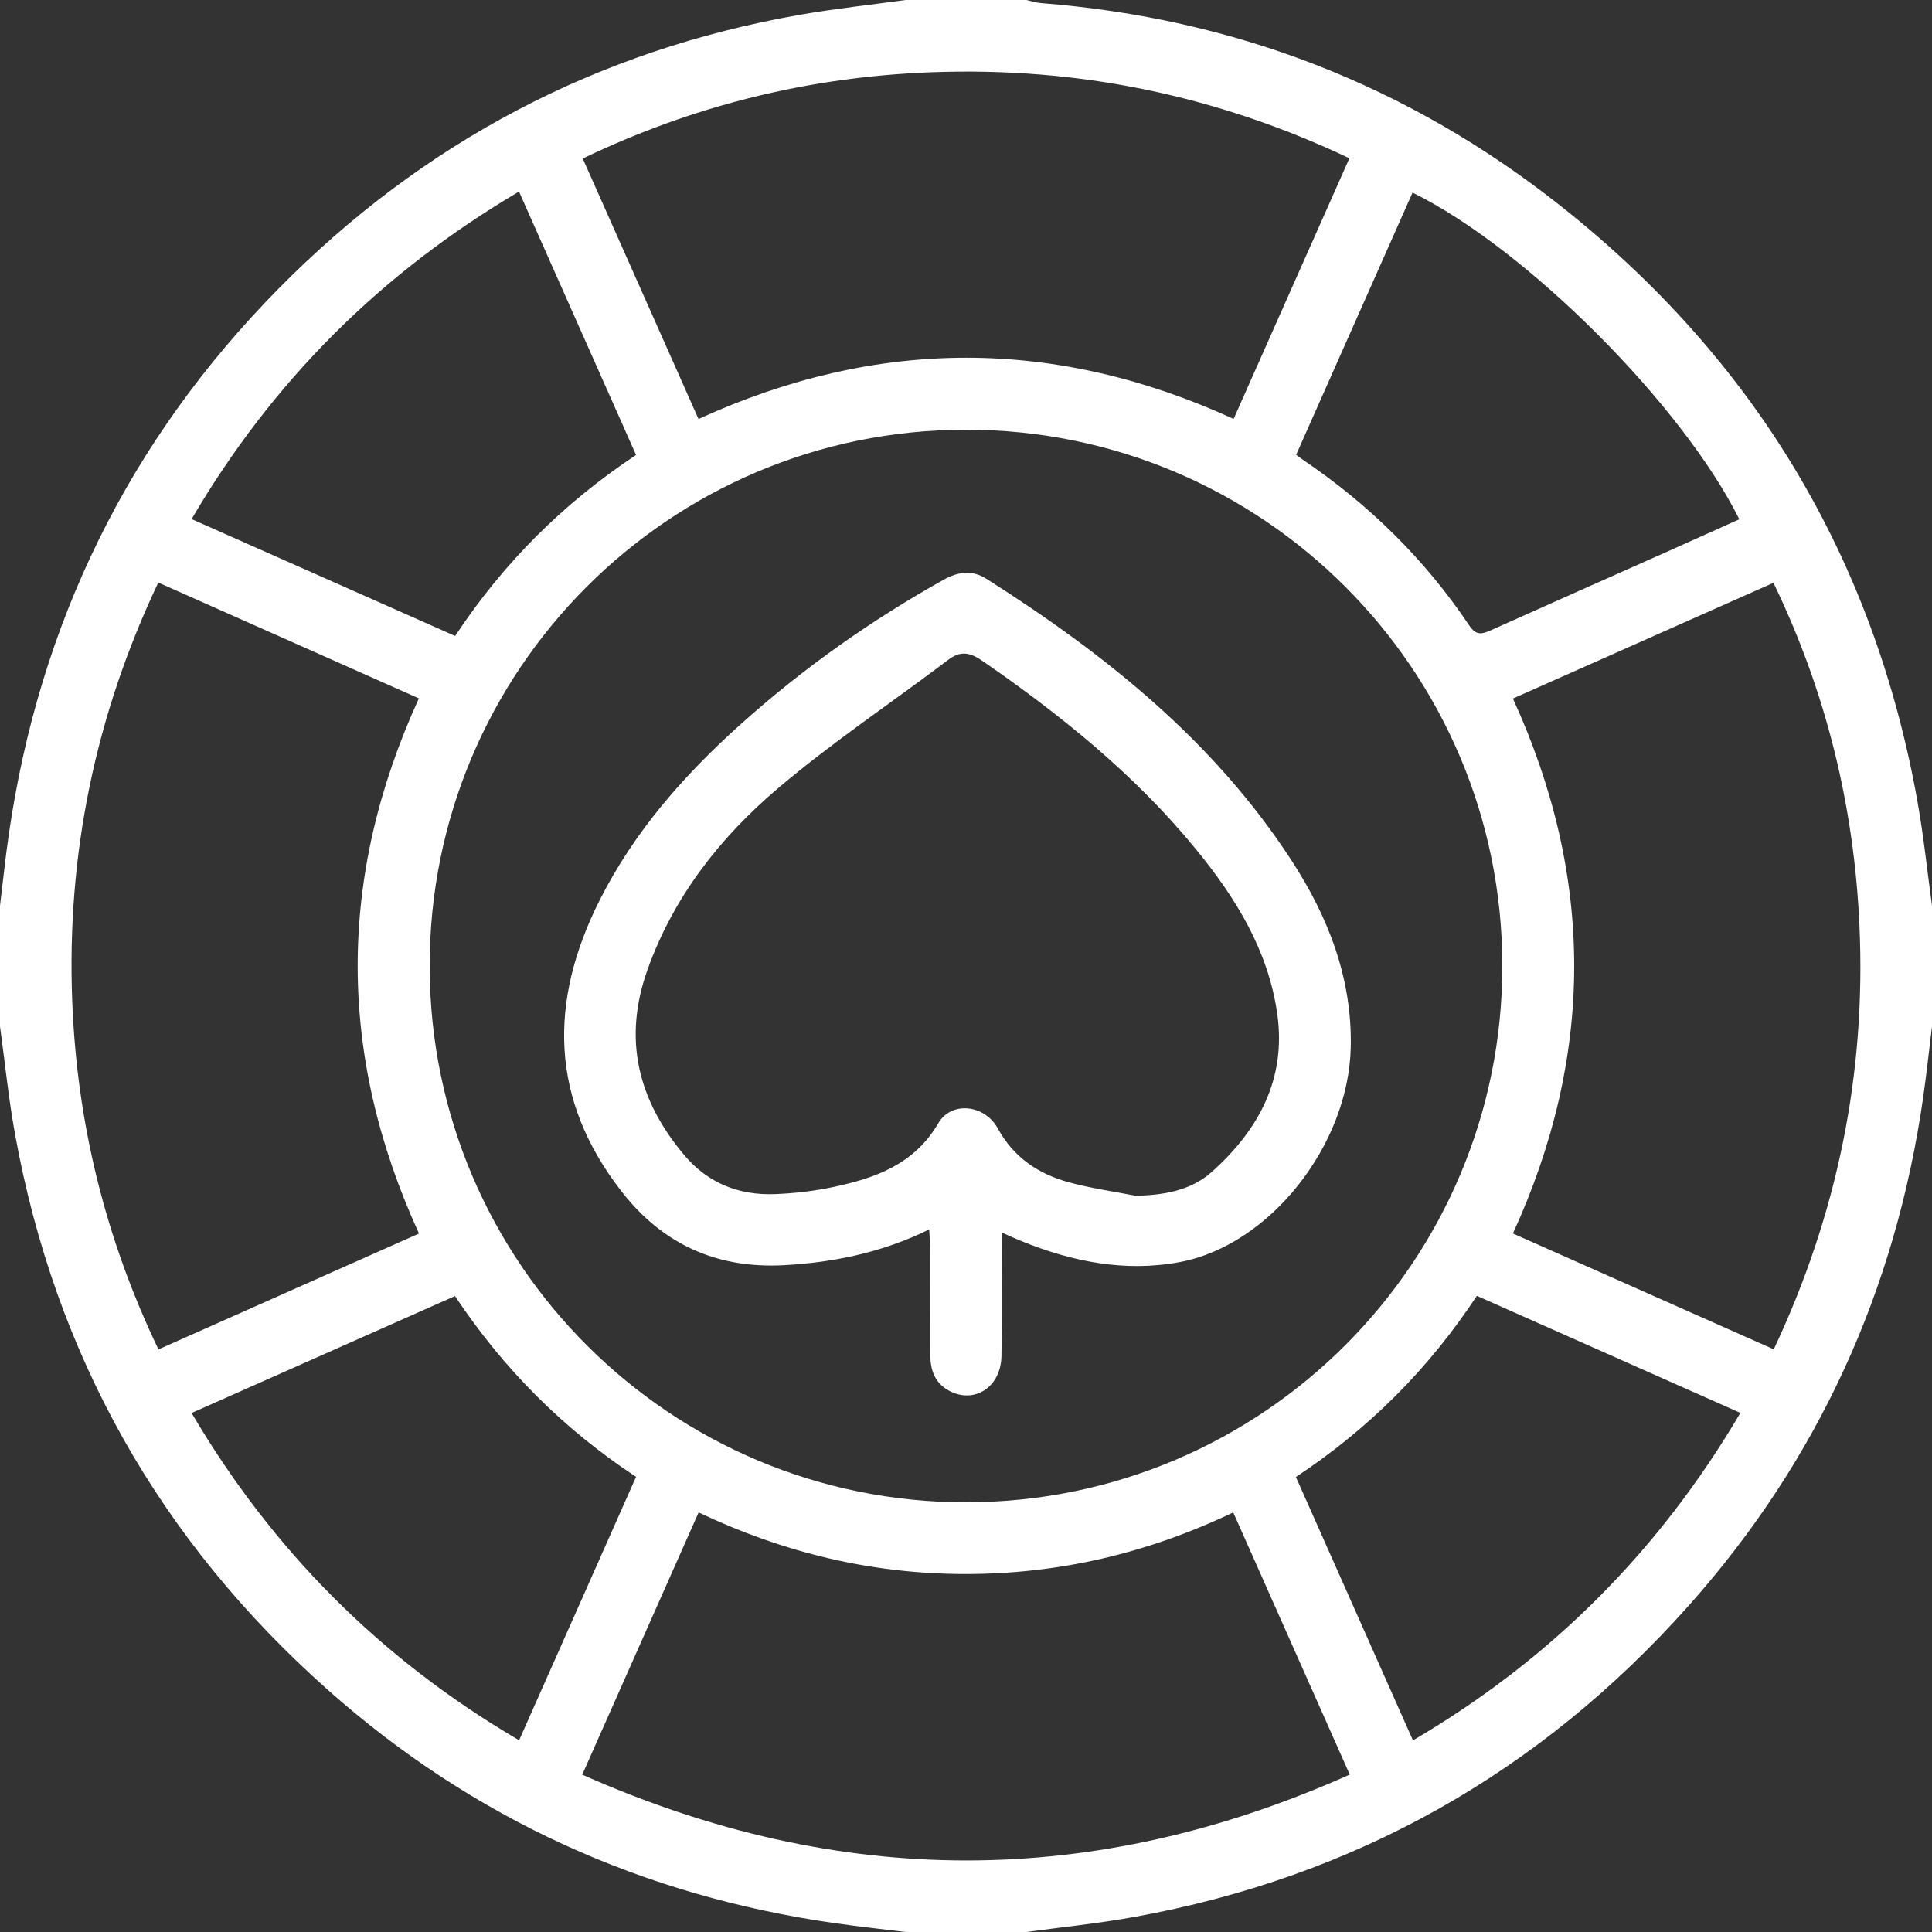 <?xml version="1.0" encoding="UTF-8"?><svg id="Layer_2" xmlns="http://www.w3.org/2000/svg" viewBox="0 0 512 512"><rect x="0" y="0" width="512" height="512" fill="#333333" stroke="none"/><defs><style>.cls-1{fill:#fff;stroke-width:0px;}</style></defs><g id="Layer_1-2"><path class="cls-1" d="m240,0c10.67,0,21.33,0,32,0,1.28.28,2.55.72,3.85.82,51.2,3.99,97.2,21.75,137.43,53.51,51.47,40.61,83.32,93.35,94.87,158.06,1.63,9.14,2.58,18.41,3.85,27.61v32c-.77,6.25-1.44,12.52-2.33,18.76-7.31,51.13-27.85,96.28-62.22,134.83-39.44,44.24-88.46,71.86-146.87,82.43-9.45,1.71-19.04,2.67-28.57,3.98h-32c-6.25-.77-12.51-1.44-18.73-2.33-50.95-7.29-95.97-27.69-134.45-61.88C42.37,408.29,14.61,359.19,3.99,300.6c-1.72-9.46-2.68-19.06-3.99-28.6,0-10.67,0-21.33,0-32,.77-6.25,1.41-12.51,2.31-18.74,8.09-55.98,31.73-104.39,71.43-144.68C112.02,37.74,158.11,13.38,211.9,3.93c9.31-1.63,18.73-2.64,28.1-3.93Zm16.2,398.12c78.47-.12,141.98-63.75,141.93-142.2-.05-78.49-63.59-142.01-142.08-142.04-78.67-.03-142.38,63.8-142.18,142.44.2,78.48,63.88,141.92,142.32,141.81ZM357.6,41.94c-35.36-16.76-72.13-24.24-110.69-22.8-32.26,1.2-63.01,8.73-92.48,22.87,10.37,23.33,20.48,46.08,30.68,69.03,47.4-21.64,94.54-21.66,141.81-.02,10.25-23.08,20.36-45.84,30.69-69.08ZM41.95,154.38c-16.75,35.36-24.27,72.13-22.82,110.7,1.21,32.27,8.73,63.03,22.86,92.53,23.34-10.38,46.09-20.5,69.05-30.71-21.68-47.39-21.65-94.53-.03-141.82-23.08-10.26-45.83-20.37-69.06-30.7Zm284.87,246.42c-22.93,10.94-46.39,16.35-71.12,16.33-24.67-.02-48.04-5.64-70.56-16.32-10.35,23.31-20.49,46.17-30.84,69.49,68.26,30.34,135.53,30.32,203.4-.02-10.47-23.57-20.59-46.32-30.88-69.47Zm143.25-43.22c16.88-35.86,24.45-73.12,22.71-112.2-1.41-31.71-8.82-61.99-22.8-90.93-23.34,10.37-46.1,20.48-69.04,30.67,21.68,47.4,21.62,94.52,0,141.77,23.12,10.27,45.87,20.37,69.12,30.69ZM374.34,51.04c-5.25,11.81-10.37,23.35-15.49,34.89-5.1,11.49-10.2,22.99-15.36,34.6.81.6,1.2.91,1.61,1.19,17.6,11.86,32.5,26.46,44.31,44.1,1.83,2.73,3.45,2.21,5.78,1.16,15.62-7.02,31.27-13.94,46.91-20.91,6.28-2.8,12.55-5.63,18.84-8.46-15.22-30.48-56.55-71.79-86.6-86.57Zm86.89,323.4c-23.69-10.52-46.71-20.75-69.85-31.03-12.88,19.54-28.72,35.27-47.95,48.01,10.38,23.36,20.62,46.4,31.02,69.8,36.55-21.46,65.2-50.16,86.77-86.78ZM137.54,50.77c-36.55,21.57-65.32,50.2-86.76,86.79,23.69,10.51,46.7,20.72,69.84,30.98,12.89-19.51,28.73-35.21,47.94-47.97-10.38-23.35-20.61-46.38-31.02-69.8Zm-16.96,292.7c-23.33,10.36-46.37,20.59-69.81,30.99,21.53,36.55,50.21,65.29,86.8,86.73,10.49-23.63,20.71-46.64,30.99-69.81-19.49-12.86-35.2-28.7-47.98-47.91Z"/><path class="cls-1" d="m265.44,326.62c0,11.58.16,22.22-.05,32.86-.16,7.82-6.67,12.34-13.14,9.44-4.15-1.86-5.7-5.33-5.7-9.69,0-9.33,0-18.65-.03-27.98,0-1.61-.16-3.23-.27-5.43-12.43,6.09-25.16,8.72-38.35,9.46-17.79,1-32.18-5.44-43.13-19.47-19.07-24.43-19.41-50.33-5.87-77.22,9.2-18.28,22.49-33.32,37.61-46.85,16.44-14.71,34.34-27.36,53.6-38.13,3.83-2.14,7.58-2.6,11.31-.22,31.46,19.97,60.23,42.92,80.83,74.61,9.79,15.04,16.14,31.35,15.71,49.67-.61,25.81-21.4,52.28-45.24,56.78-14.6,2.76-28.8-.11-42.46-5.72-1.34-.55-2.65-1.16-4.82-2.12Zm35.47-9.74c7.49-.13,14.71-1.37,20.25-6.33,12.39-11.09,19.78-24.64,17.32-41.92-2.38-16.72-10.92-30.55-21.35-43.34-16.15-19.8-35.79-35.66-56.71-50.1-3.32-2.29-5.8-2.86-9.18-.29-14.97,11.34-30.67,21.8-44.97,33.92-15.35,13.01-27.7,28.69-34.65,48.09-6.62,18.46-2.55,34.68,9.76,49.26,6.2,7.34,14.41,10.63,23.91,10.28,5.14-.19,10.32-.79,15.35-1.84,11.25-2.36,21.61-5.99,28.04-16.97,3.47-5.93,12.29-4.92,15.75,1.41,4.23,7.74,10.82,12.1,18.94,14.3,5.75,1.56,11.69,2.38,17.55,3.53Z"/></g></svg>